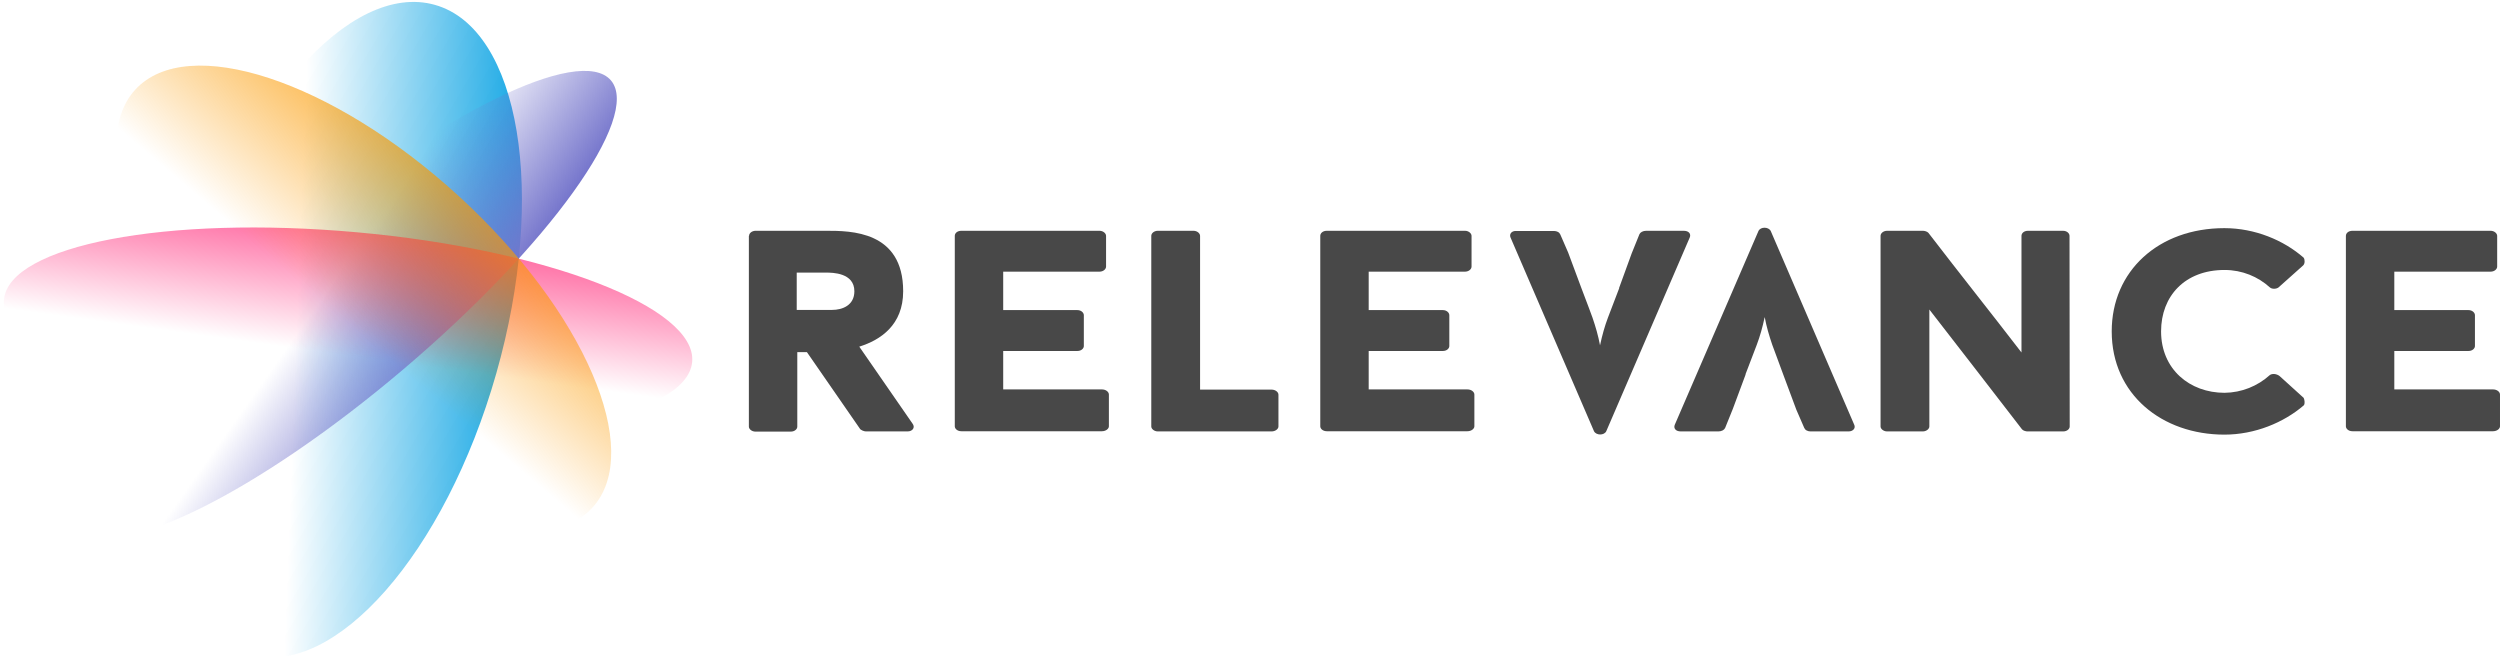<?xml version="1.0" encoding="UTF-8"?>
<!-- Generator: Adobe Illustrator 27.3.1, SVG Export Plug-In . SVG Version: 6.00 Build 0)  -->
<svg xmlns="http://www.w3.org/2000/svg" xmlns:xlink="http://www.w3.org/1999/xlink" version="1.1" id="RELEVANCE_21-10-21" x="0px" y="0px" viewBox="0 0 1327 351.5" style="enable-background:new 0 0 1327 351.5;" xml:space="preserve">
<style type="text/css">
	.st0{fill:#484848;}
	.st1{display:none;}
	.st2{display:inline;fill:url(#SVGID_1_);}
	.st3{display:inline;fill:url(#SVGID_00000094577972755520112530000015711288440546782850_);}
	.st4{display:inline;fill:url(#SVGID_00000015325523711070040980000001809100880742957207_);}
	.st5{display:inline;fill:url(#SVGID_00000075138258813734500160000004901053251986881188_);}
	.st6{fill:url(#SVGID_00000095302585207874159120000010185581553599013250_);}
	.st7{fill:url(#SVGID_00000155851887448541035860000012394626017798959236_);}
	.st8{fill:url(#SVGID_00000182510903129646614710000007938674656917626502_);}
	.st9{fill:url(#SVGID_00000031886099586751326800000001888253116565687460_);}
</style>
<g>
	<g>
		<g>
			<path class="st0" d="M397.6,125.2c0-1.4,1.5-2.7,3.5-2.7c0,0,28.1,0,37.4,0c13,0,40.9,0,40.9,32.1c0,18-12.1,25.9-23.3,29.4     l28.3,40.9c1.5,2,0,4.1-2.7,4.1h-22.1c-1,0-2.9-0.8-3.2-1.5l-28.1-40.6h-5.1v39.6c0,1.2-1.3,2.6-3.5,2.6H401     c-2,0-3.5-1.4-3.5-2.6V125.2H397.6z M441.7,164.5c5.4,0,11.8-2.4,11.8-9.9c0-9.9-11.8-9.9-15-9.9h-15.6v19.8     C422.9,164.5,441.7,164.5,441.7,164.5z"></path>
			<path class="st0" d="M532.5,144.2v20.4h39.4c2,0,3.4,1.4,3.4,2.7v16.4c0,1.2-1.3,2.6-3.4,2.6h-39.4v20.4h52.4     c2.2,0,3.7,1.4,3.7,2.7v16.9c0,1.2-1.5,2.6-3.7,2.6h-74.6c-2.2,0-3.5-1.4-3.5-2.6V125.2c0-1.4,1.3-2.7,3.5-2.7h73.3     c2,0,3.5,1.4,3.5,2.7v16.3c0,1.4-1.5,2.7-3.5,2.7H532.5z"></path>
			<path class="st0" d="M674.9,206.8c2.2,0,3.7,1.4,3.7,2.7v16.9c0,1.2-1.5,2.6-3.7,2.6h-60.3c-2,0-3.5-1.4-3.5-2.6V125.2     c0-1.4,1.5-2.7,3.5-2.7h18.9c2,0,3.5,1.4,3.5,2.7v81.6H674.9z"></path>
			<path class="st0" d="M726.5,144.2v20.4h39.4c2,0,3.4,1.4,3.4,2.7v16.4c0,1.2-1.3,2.6-3.4,2.6h-39.4v20.4h52.4     c2.2,0,3.7,1.4,3.7,2.7v16.9c0,1.2-1.5,2.6-3.7,2.6h-74.6c-2.2,0-3.5-1.4-3.5-2.6V125.2c0-1.4,1.3-2.7,3.5-2.7h73.3     c2,0,3.5,1.4,3.5,2.7v16.3c0,1.4-1.5,2.7-3.5,2.7H726.5z"></path>
			<path class="st0" d="M1098.6,226.4c0,1.2-1.3,2.6-3.5,2.6h-18.9c-0.7,0-2.2-0.3-2.9-1.1c-17.2-22.2-31.8-41.3-49.2-63.6v62.1     c0,1.2-1.5,2.6-3.5,2.6h-18.9c-2,0-3.5-1.4-3.5-2.6V125.2c0-1.4,1.5-2.7,3.5-2.7h19c0.7,0,2.2,0.3,2.9,1.1     c16.8,21.9,32.4,41.4,49.4,63.5v-61.9c0-1.4,1.3-2.7,3.5-2.7h18.5c2.2,0,3.5,1.4,3.5,2.7L1098.6,226.4L1098.6,226.4z"></path>
			<path class="st0" d="M1204.8,199.1c1.2-0.9,3.5-0.8,5.2,0.5l12.8,11.6c0.5,1.1,0.8,3.2,0,4c-10.6,9.1-25.9,15.5-42.1,15.5     c-33,0-59.8-21.3-59.8-54.8c0-32.1,24.9-54.8,59.8-54.8c16.2,0,31.5,6.4,42.1,15.7c0.7,1.1,0.7,3.2-0.3,4.1l-13.1,11.7     c-1.3,0.9-3.4,0.9-4.5,0c-6.4-5.8-14.8-9.3-24.1-9.3c-21.1,0-33.7,13.9-33.7,32.6c0,20.1,15.2,32.6,33.7,32.6     C1189.9,208.4,1198.4,204.9,1204.8,199.1z"></path>
			<path class="st0" d="M1270.9,144.2v20.4h39.4c2,0,3.4,1.4,3.4,2.7v16.4c0,1.2-1.3,2.6-3.4,2.6h-39.4v20.4h52.4     c2.2,0,3.7,1.4,3.7,2.7v16.9c0,1.2-1.5,2.6-3.7,2.6h-74.6c-2.2,0-3.5-1.4-3.5-2.6V125.2c0-1.4,1.3-2.7,3.5-2.7h73.3     c2,0,3.5,1.4,3.5,2.7v16.3c0,1.4-1.5,2.7-3.5,2.7H1270.9z"></path>
			<path class="st0" d="M801.8,126.1l44.3,102.8c1.2,2.3,5.4,2.3,6.5,0c14.4-33.3,29.9-69.5,44.3-102.8c0.8-1.8-0.3-3.6-3.2-3.6     h-19.9c-1.7,0-3.2,0.8-3.5,1.8v-0.2l-4.2,10.4l-6.7,18.4h0.1l-6,15.7c-1.7,4.5-3,9.1-4.2,14.7c-1-5.3-2.3-9.7-4-14.7l-2-5.4l0,0     l0,0l-3.9-10.3l0,0l-7-18.8l-4.3-9.9v0.2c-0.3-1.1-1.8-1.8-3.2-1.8h-20.2C802.3,122.5,801,124.3,801.8,126.1z"></path>
			<path class="st0" d="M984.2,225.4l-44.3-102.8c-1.2-2.3-5.4-2.3-6.5,0c-14.4,33.3-30,69.5-44.4,102.8c-0.8,1.8,0.3,3.6,3.2,3.6     h19.9c1.7,0,3.2-0.8,3.5-1.8v0.2l4.2-10.4l6.8-18.3h-0.1l6-15.7c1.7-4.5,3-9.1,4.2-14.7c1,5.3,2.3,9.7,4,14.7l2,5.4l0,0l0,0     l3.8,10.3l0,0l7,18.8l4.3,9.9v-0.2c0.3,1.1,1.8,1.8,3.2,1.8h20.2C983.7,229,985.1,227.2,984.2,225.4z"></path>
		</g>
	</g>
</g>
<g class="st1">
	
		<linearGradient id="SVGID_1_" gradientUnits="userSpaceOnUse" x1="163.969" y1="674.747" x2="395.26" y2="591.631" gradientTransform="matrix(0.953 -0.302 -0.302 -0.953 124.582 864.494)">
		<stop offset="0.33" style="stop-color:#009FE2;stop-opacity:0"></stop>
		<stop offset="0.85" style="stop-color:#009FE2"></stop>
	</linearGradient>
	<path class="st2" d="M132.9,349.9c45.6,13,104.8-54.4,132.2-150.6S277.8,14.6,232.2,1.6S127.4,56.1,100,152.2   S87.3,336.9,132.9,349.9z"></path>
	
		<linearGradient id="SVGID_00000168813223650253339400000008762729131830424984_" gradientUnits="userSpaceOnUse" x1="220.738" y1="716.526" x2="427.853" y2="442.238" gradientTransform="matrix(0.953 -0.302 -0.302 -0.953 124.582 864.494)">
		<stop offset="0.2" style="stop-color:#7575CC;stop-opacity:0"></stop>
		<stop offset="0.425" style="stop-color:#7575CC"></stop>
	</linearGradient>
	<path style="display:inline;fill:url(#SVGID_00000168813223650253339400000008762729131830424984_);" d="M326.5,42.1   c-16.5-19.5-93.2,18.3-171.3,84.5S27.3,262.2,43.9,281.7c16.5,19.5,93.2-18.3,171.3-84.5S343.1,61.6,326.5,42.1z"></path>
	
		<linearGradient id="SVGID_00000054228446529903574280000006995338785214311833_" gradientUnits="userSpaceOnUse" x1="237.945" y1="-280.729" x2="382.516" y2="-589.835" gradientTransform="matrix(0.958 -0.358 0.29 1.087 27.494 657.261)">
		<stop offset="0.2" style="stop-color:#FF005F;stop-opacity:0"></stop>
		<stop offset="0.5" style="stop-color:#FF005F"></stop>
	</linearGradient>
	<path style="display:inline;fill:url(#SVGID_00000054228446529903574280000006995338785214311833_);" d="M370.2,193   c-2.6,29.2-87.4,45.3-189.3,36.1C78.9,220-1.6,188.9,1.1,159.7s87.4-45.3,189.3-36.1S372.8,163.8,370.2,193z"></path>
	
		<linearGradient id="SVGID_00000037654536630197469100000003040834710629884605_" gradientUnits="userSpaceOnUse" x1="203.522" y1="604.149" x2="382.045" y2="716.028" gradientTransform="matrix(0.953 -0.302 -0.302 -0.953 124.582 864.494)">
		<stop offset="0.35" style="stop-color:#FB9900;stop-opacity:0"></stop>
		<stop offset="1" style="stop-color:#FB9900"></stop>
	</linearGradient>
	<path style="display:inline;fill:url(#SVGID_00000037654536630197469100000003040834710629884605_);" d="M316.7,271.1   c27.9-30.5-4.4-105.4-72.1-167.3S99.4,16.5,71.5,47s4.4,105.4,72.1,167.3S288.8,301.6,316.7,271.1z"></path>
</g>
<g>
	
		<linearGradient id="SVGID_00000021095879453773573110000013758467642896148656_" gradientUnits="userSpaceOnUse" x1="164.389" y1="675.351" x2="393.368" y2="593.066" gradientTransform="matrix(0.953 -0.302 -0.302 -0.953 124.582 864.494)">
		<stop offset="0.33" style="stop-color:#009FE2;stop-opacity:0"></stop>
		<stop offset="0.85" style="stop-color:#009FE2"></stop>
	</linearGradient>
	<path style="fill:url(#SVGID_00000021095879453773573110000013758467642896148656_);" d="M132.6,347.4   c45.1,12.9,103.7-53.9,130.8-149.1S276,15.4,230.9,2.6S127.1,56.5,100,151.7S87.5,334.5,132.6,347.4z"></path>
	
		<linearGradient id="SVGID_00000155105113827344917930000005129030653658011268_" gradientUnits="userSpaceOnUse" x1="220.587" y1="716.721" x2="425.631" y2="445.175" gradientTransform="matrix(0.953 -0.302 -0.302 -0.953 124.582 864.494)">
		<stop offset="0.2" style="stop-color:#7575CC;stop-opacity:0"></stop>
		<stop offset="0.425" style="stop-color:#7575CC"></stop>
	</linearGradient>
	<path style="fill:url(#SVGID_00000155105113827344917930000005129030653658011268_);" d="M324.3,42.7   c-16.4-19.3-92.3,18.2-169.5,83.7S28.1,260.6,44.4,279.9c16.4,19.3,92.3-18.2,169.5-83.7S340.6,62,324.3,42.7z"></path>
	
		<linearGradient id="SVGID_00000049916367637029386900000013466920309043928500_" gradientUnits="userSpaceOnUse" x1="237.624" y1="-282.374" x2="380.749" y2="-588.389" gradientTransform="matrix(0.958 -0.358 0.29 1.087 27.494 657.261)">
		<stop offset="0.2" style="stop-color:#FF005F;stop-opacity:0"></stop>
		<stop offset="0.5" style="stop-color:#FF005F"></stop>
	</linearGradient>
	<path style="fill:url(#SVGID_00000049916367637029386900000013466920309043928500_);" d="M367.4,192.1   C364.8,221,280.9,237,180,227.9C79.1,218.8-0.5,188,2.1,159.1s86.5-44.9,187.4-35.8S370,163.2,367.4,192.1z"></path>
	
		<linearGradient id="SVGID_00000035506476988043893880000016626472244968136081_" gradientUnits="userSpaceOnUse" x1="203.565" y1="605.45" x2="380.302" y2="716.21" gradientTransform="matrix(0.953 -0.302 -0.302 -0.953 124.582 864.494)">
		<stop offset="0.35" style="stop-color:#FB9900;stop-opacity:0"></stop>
		<stop offset="1" style="stop-color:#FB9900"></stop>
	</linearGradient>
	<path style="fill:url(#SVGID_00000035506476988043893880000016626472244968136081_);" d="M314.5,269.4   c27.6-30.2-4.3-104.4-71.3-165.6S99.4,17.4,71.8,47.6s4.3,104.4,71.3,165.6S286.9,299.6,314.5,269.4z"></path>
</g>
</svg>
